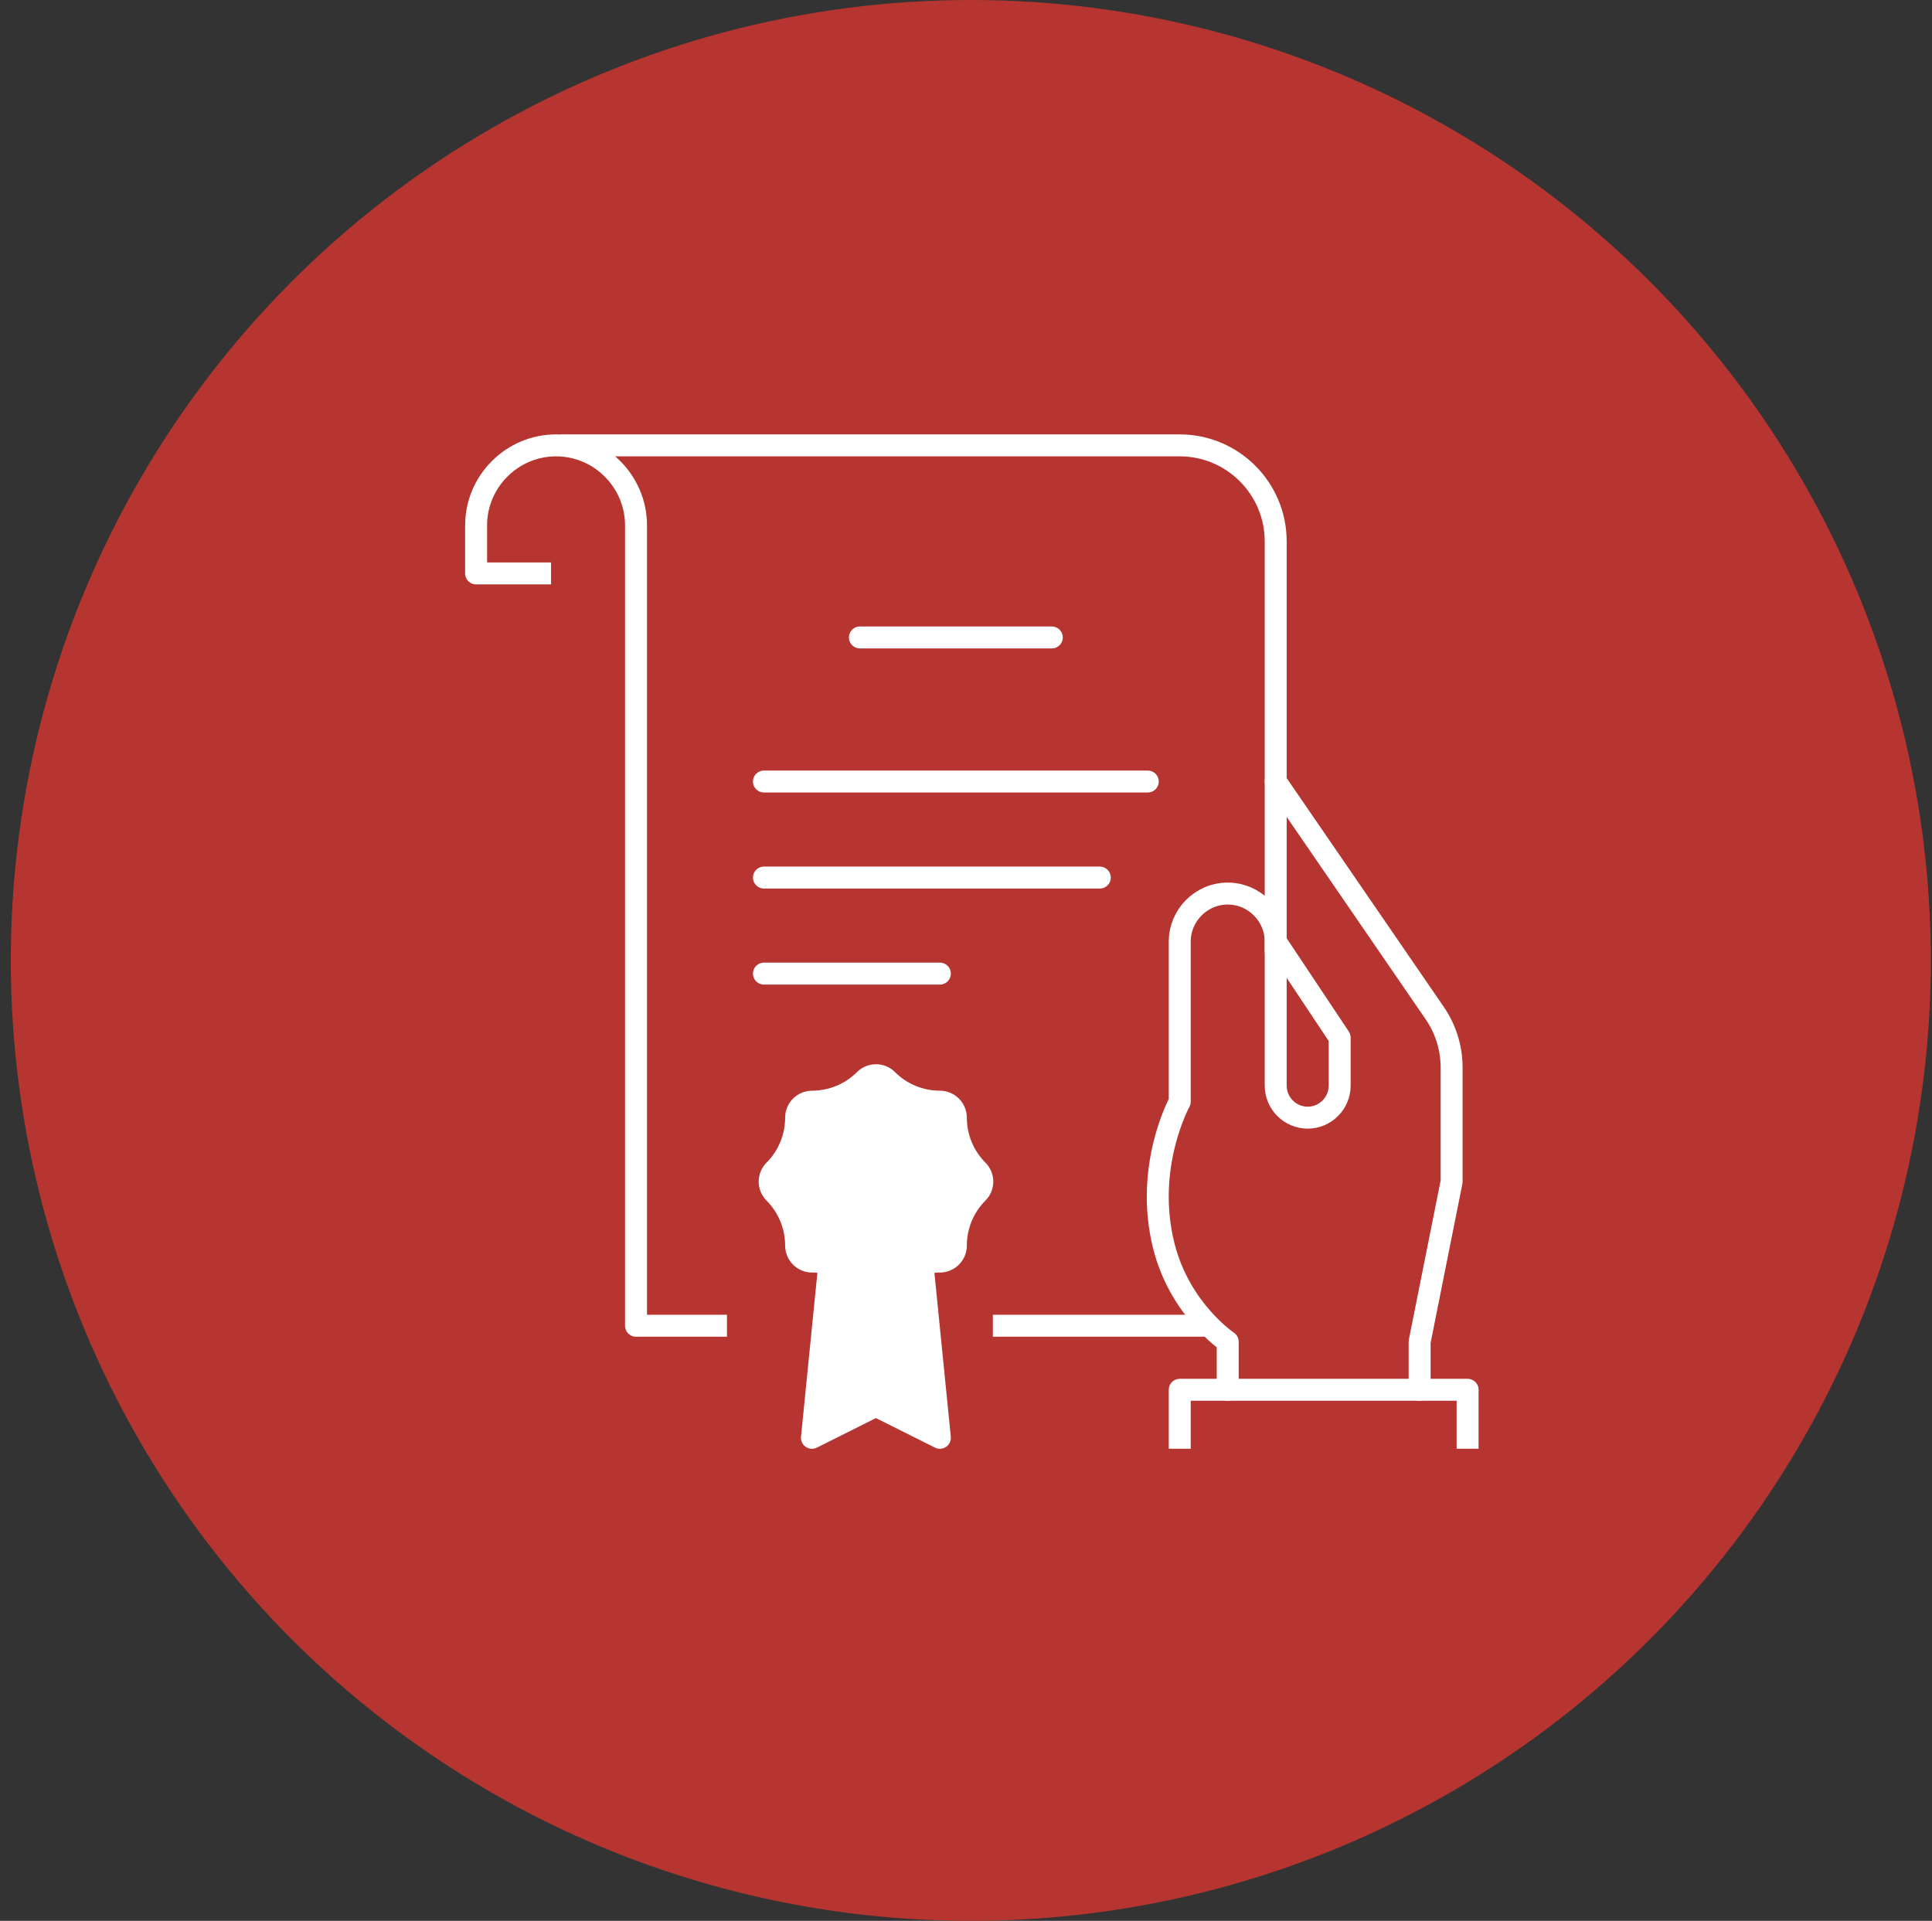 <?xml version="1.0" encoding="UTF-8"?>
<svg xmlns="http://www.w3.org/2000/svg" width="176" height="175" viewBox="0 0 176 175" fill="none">
  <rect x="0" y="0" width="176" height="175" fill="#333333" stroke="none"/>
  <ellipse cx="88.438" cy="87.5" rx="87.454" ry="87.5" fill="#B63530"></ellipse>
  <g clip-path="url(#clip0_85_469)">
    <path d="M129.324 126.618V122.243L132.238 107.659V97.247C132.238 95.482 131.699 93.747 130.693 92.288L116.213 71.201" stroke="white" stroke-width="2" stroke-linecap="round" stroke-linejoin="round"></path>
    <path d="M116.213 85.784L122.04 94.534V98.909C122.04 100.513 120.729 101.826 119.126 101.826C117.524 101.826 116.213 100.513 116.213 98.909V85.784ZM116.213 85.784C116.213 83.378 114.246 81.409 111.842 81.409C109.438 81.409 107.472 83.378 107.472 85.784V100.368C107.472 100.368 104.208 106.274 106.015 113.493C107.472 119.326 111.842 122.243 111.842 122.243V126.618" stroke="white" stroke-width="2" stroke-linecap="round" stroke-linejoin="round"></path>
    <path d="M107.472 130.993V126.618H133.694V130.993" stroke="white" stroke-width="2" stroke-linecap="square" stroke-linejoin="round"></path>
    <path d="M108.929 120.784H91.447" stroke="white" stroke-width="2" stroke-linecap="square" stroke-linejoin="round"></path>
    <path d="M52.113 40.576H107.472C112.294 40.576 116.213 44.499 116.213 49.326V85.784" stroke="white" stroke-width="2" stroke-linecap="square" stroke-linejoin="round"></path>
    <path d="M49.199 52.243H43.372V47.868C43.372 43.857 46.65 40.576 50.656 40.576C54.662 40.576 57.94 43.857 57.94 47.868V120.784H65.224" stroke="white" stroke-width="2" stroke-linecap="square" stroke-linejoin="round"></path>
    <path d="M95.817 58.076H78.335" stroke="white" stroke-width="2" stroke-linecap="round" stroke-linejoin="round"></path>
    <path d="M104.558 71.201H69.594" stroke="white" stroke-width="2" stroke-linecap="round" stroke-linejoin="round"></path>
    <path d="M100.188 79.951H69.594" stroke="white" stroke-width="2" stroke-linecap="round" stroke-linejoin="round"></path>
    <path d="M85.62 88.701H69.594" stroke="white" stroke-width="2" stroke-linecap="round" stroke-linejoin="round"></path>
    <path d="M84.163 116.409L85.62 130.993L79.792 128.076L73.965 130.993L75.422 116.409" fill="white"></path>
    <path d="M84.163 116.409L85.62 130.993L79.792 128.076L73.965 130.993L75.422 116.409" stroke="white" stroke-width="2" stroke-linecap="square" stroke-linejoin="round"></path>
    <path d="M87.076 101.826C87.076 101.024 86.421 100.368 85.62 100.368C83.813 100.368 82.094 99.653 80.827 98.384C80.258 97.816 79.341 97.816 78.772 98.384C77.505 99.653 75.771 100.368 73.98 100.368C73.178 100.368 72.523 101.024 72.523 101.826C72.523 103.634 71.809 105.355 70.541 106.624C69.973 107.193 69.973 108.111 70.541 108.68C71.809 109.949 72.523 111.684 72.523 113.478C72.523 114.28 73.178 114.936 73.98 114.936C75.771 114.936 77.505 115.651 78.772 116.92C79.341 117.488 80.258 117.488 80.827 116.92C82.094 115.651 83.828 114.936 85.62 114.936C86.421 114.936 87.076 114.28 87.076 113.478C87.076 111.67 87.79 109.949 89.058 108.68C89.626 108.111 89.626 107.193 89.058 106.624C87.79 105.355 87.076 103.62 87.076 101.826Z" fill="white" stroke="white" stroke-width="2" stroke-linecap="square" stroke-linejoin="round"></path>
  </g>
  <defs>
    <clipPath id="clip0_85_469">
      <rect width="93.236" height="93.333" fill="white" transform="translate(41.915 39.118)"></rect>
    </clipPath>
  </defs>
</svg>
